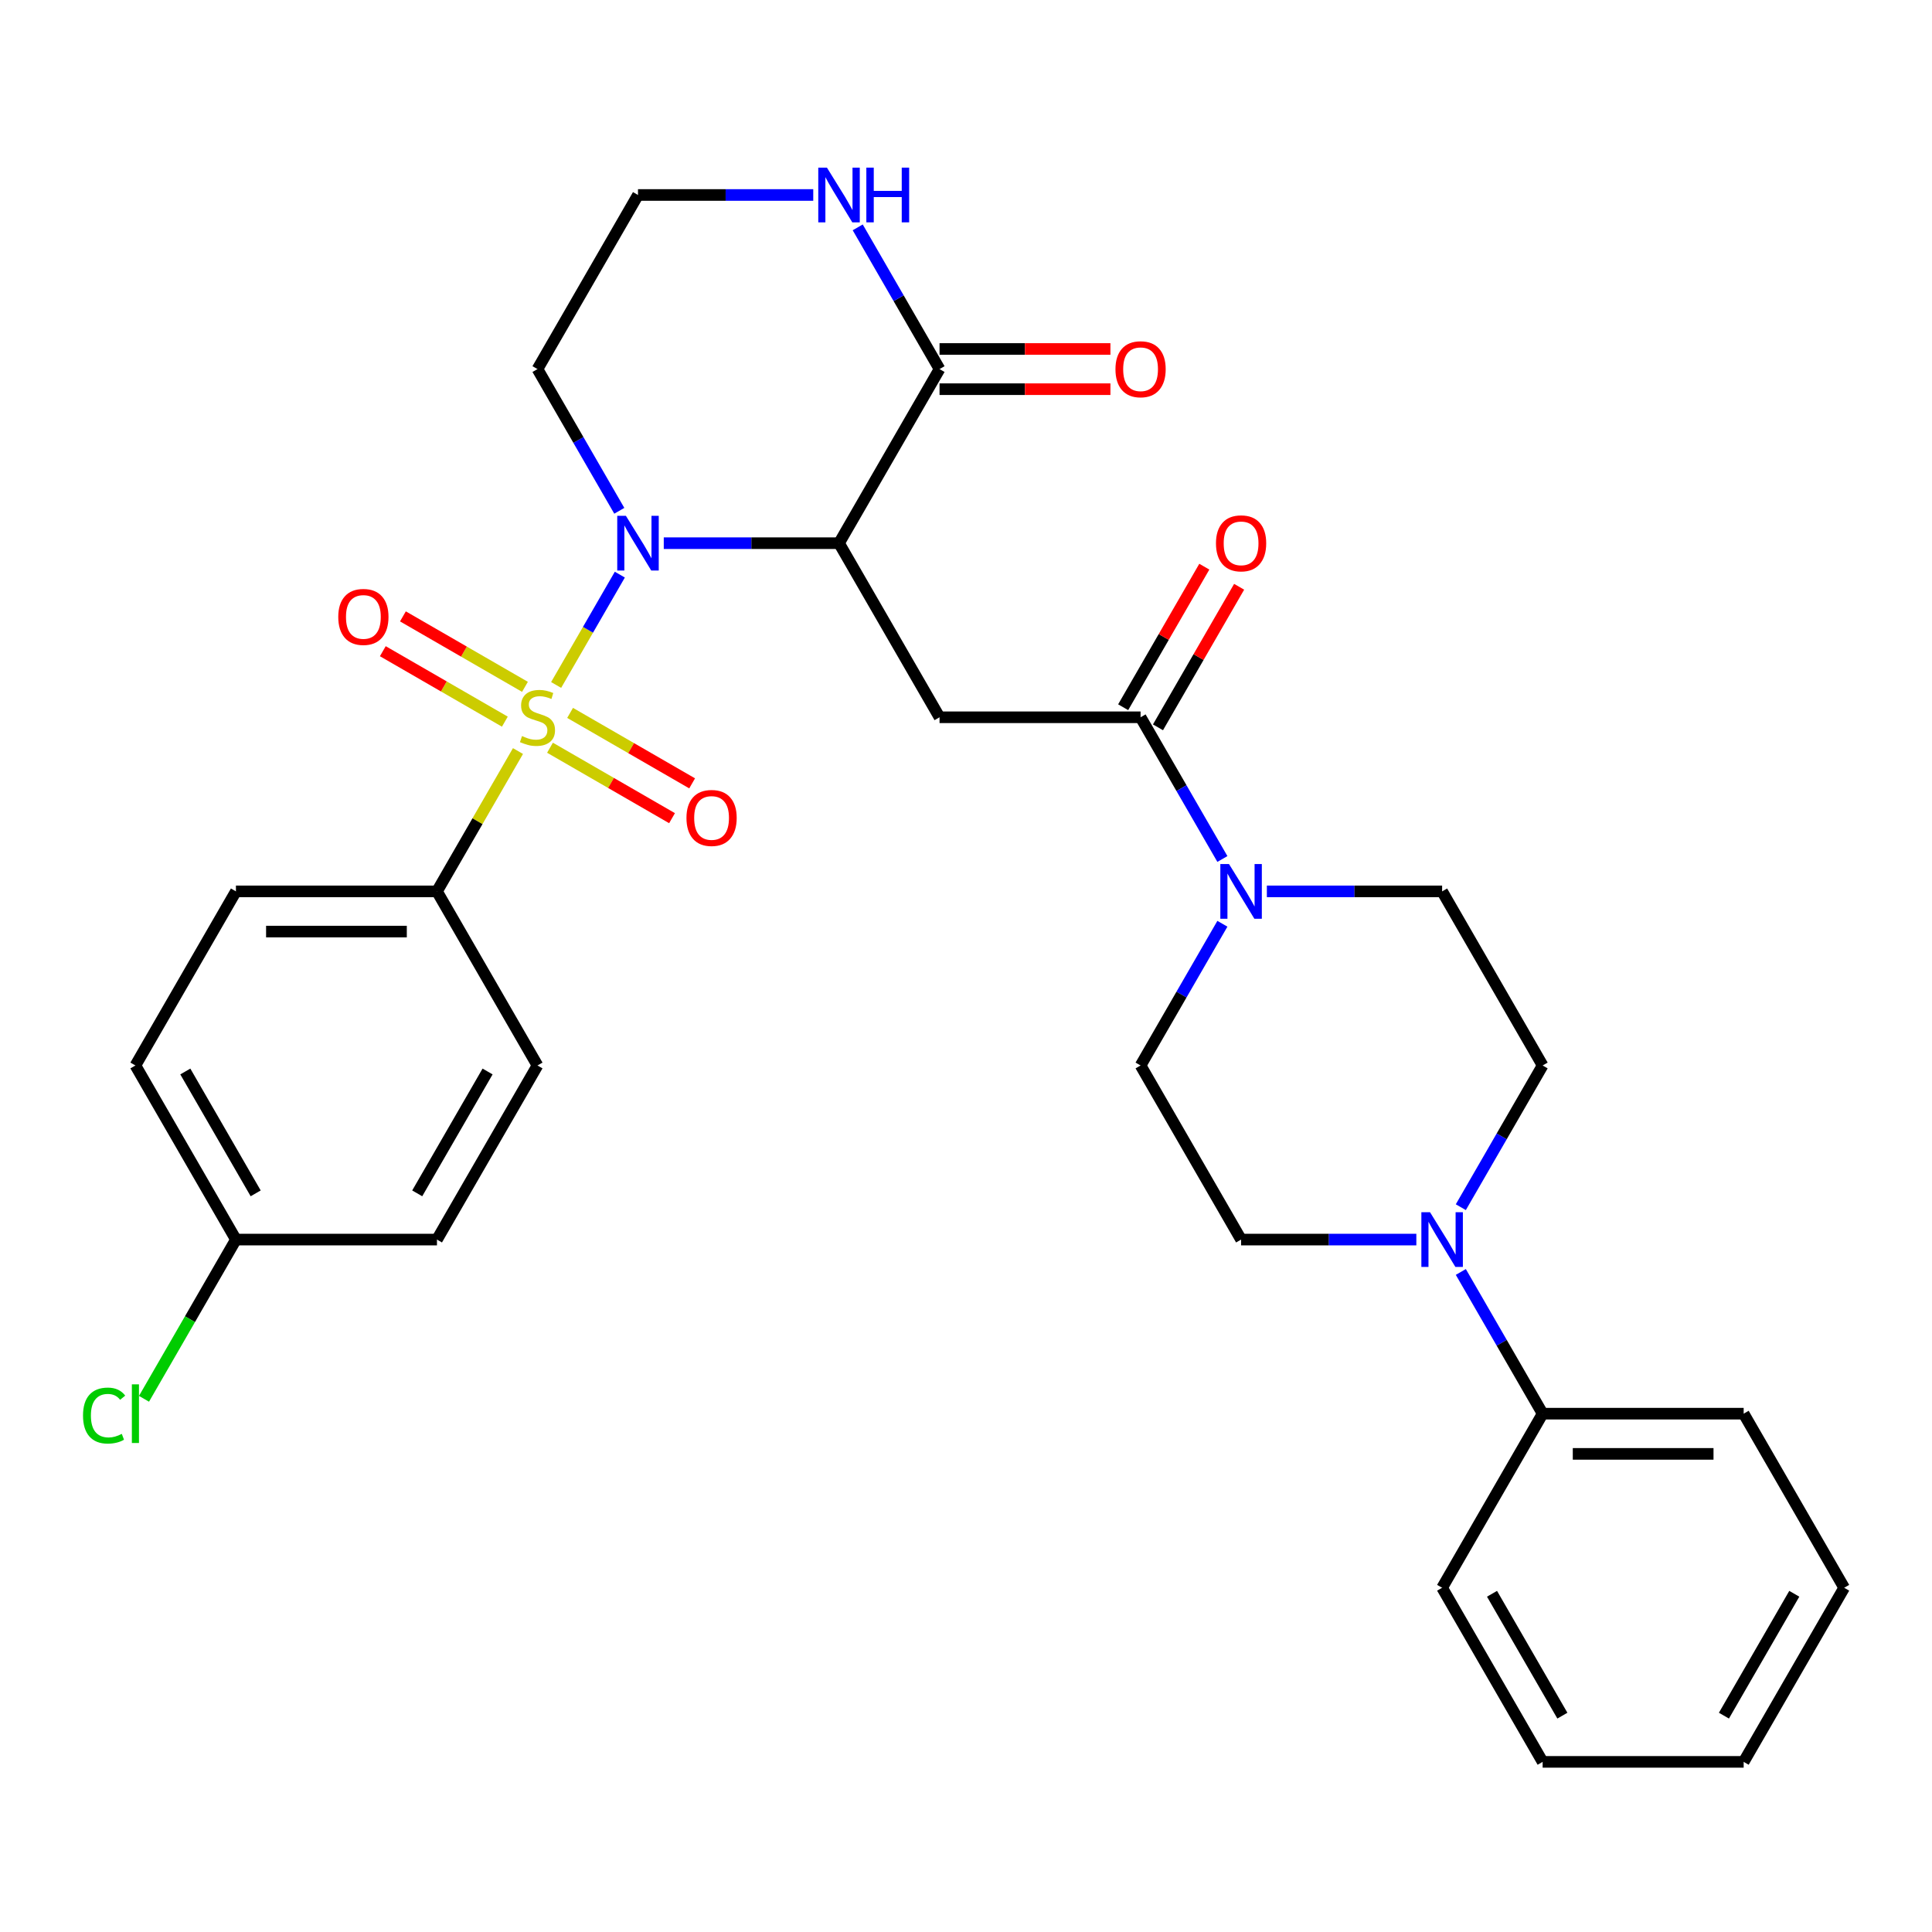<?xml version='1.0' encoding='iso-8859-1'?>
<svg version='1.1' baseProfile='full'
              xmlns='http://www.w3.org/2000/svg'
                      xmlns:rdkit='http://www.rdkit.org/xml'
                      xmlns:xlink='http://www.w3.org/1999/xlink'
                  xml:space='preserve'
width='1000px' height='1000px' viewBox='0 0 1000 1000'>
<!-- END OF HEADER -->
<rect style='opacity:1.0;fill:#FFFFFF;stroke:none' width='1000' height='1000' x='0' y='0'> </rect>
<path class='bond-0' d='M 287.852,354.541 L 304.339,325.985' style='fill:none;fill-rule:evenodd;stroke:#CCCC00;stroke-width:6px;stroke-linecap:butt;stroke-linejoin:miter;stroke-opacity:1' />
<path class='bond-0' d='M 304.339,325.985 L 320.827,297.428' style='fill:none;fill-rule:evenodd;stroke:#0000FF;stroke-width:6px;stroke-linecap:butt;stroke-linejoin:miter;stroke-opacity:1' />
<path class='bond-7' d='M 268.105,388.744 L 247.138,425.06' style='fill:none;fill-rule:evenodd;stroke:#CCCC00;stroke-width:6px;stroke-linecap:butt;stroke-linejoin:miter;stroke-opacity:1' />
<path class='bond-7' d='M 247.138,425.06 L 226.172,461.375' style='fill:none;fill-rule:evenodd;stroke:#000000;stroke-width:6px;stroke-linecap:butt;stroke-linejoin:miter;stroke-opacity:1' />
<path class='bond-8' d='M 284.677,387.018 L 316.261,405.253' style='fill:none;fill-rule:evenodd;stroke:#CCCC00;stroke-width:6px;stroke-linecap:butt;stroke-linejoin:miter;stroke-opacity:1' />
<path class='bond-8' d='M 316.261,405.253 L 347.844,423.488' style='fill:none;fill-rule:evenodd;stroke:#FF0000;stroke-width:6px;stroke-linecap:butt;stroke-linejoin:miter;stroke-opacity:1' />
<path class='bond-8' d='M 295.082,368.995 L 326.666,387.23' style='fill:none;fill-rule:evenodd;stroke:#CCCC00;stroke-width:6px;stroke-linecap:butt;stroke-linejoin:miter;stroke-opacity:1' />
<path class='bond-8' d='M 326.666,387.23 L 358.25,405.465' style='fill:none;fill-rule:evenodd;stroke:#FF0000;stroke-width:6px;stroke-linecap:butt;stroke-linejoin:miter;stroke-opacity:1' />
<path class='bond-9' d='M 271.72,355.507 L 240.136,337.272' style='fill:none;fill-rule:evenodd;stroke:#CCCC00;stroke-width:6px;stroke-linecap:butt;stroke-linejoin:miter;stroke-opacity:1' />
<path class='bond-9' d='M 240.136,337.272 L 208.552,319.037' style='fill:none;fill-rule:evenodd;stroke:#FF0000;stroke-width:6px;stroke-linecap:butt;stroke-linejoin:miter;stroke-opacity:1' />
<path class='bond-9' d='M 261.314,373.529 L 229.731,355.295' style='fill:none;fill-rule:evenodd;stroke:#CCCC00;stroke-width:6px;stroke-linecap:butt;stroke-linejoin:miter;stroke-opacity:1' />
<path class='bond-9' d='M 229.731,355.295 L 198.147,337.06' style='fill:none;fill-rule:evenodd;stroke:#FF0000;stroke-width:6px;stroke-linecap:butt;stroke-linejoin:miter;stroke-opacity:1' />
<path class='bond-1' d='M 343.566,281.15 L 388.922,281.15' style='fill:none;fill-rule:evenodd;stroke:#0000FF;stroke-width:6px;stroke-linecap:butt;stroke-linejoin:miter;stroke-opacity:1' />
<path class='bond-1' d='M 388.922,281.15 L 434.278,281.15' style='fill:none;fill-rule:evenodd;stroke:#000000;stroke-width:6px;stroke-linecap:butt;stroke-linejoin:miter;stroke-opacity:1' />
<path class='bond-11' d='M 320.548,264.388 L 299.373,227.712' style='fill:none;fill-rule:evenodd;stroke:#0000FF;stroke-width:6px;stroke-linecap:butt;stroke-linejoin:miter;stroke-opacity:1' />
<path class='bond-11' d='M 299.373,227.712 L 278.198,191.037' style='fill:none;fill-rule:evenodd;stroke:#000000;stroke-width:6px;stroke-linecap:butt;stroke-linejoin:miter;stroke-opacity:1' />
<path class='bond-2' d='M 434.278,281.15 L 486.305,371.262' style='fill:none;fill-rule:evenodd;stroke:#000000;stroke-width:6px;stroke-linecap:butt;stroke-linejoin:miter;stroke-opacity:1' />
<path class='bond-4' d='M 434.278,281.15 L 486.305,191.037' style='fill:none;fill-rule:evenodd;stroke:#000000;stroke-width:6px;stroke-linecap:butt;stroke-linejoin:miter;stroke-opacity:1' />
<path class='bond-3' d='M 486.305,371.262 L 590.359,371.262' style='fill:none;fill-rule:evenodd;stroke:#000000;stroke-width:6px;stroke-linecap:butt;stroke-linejoin:miter;stroke-opacity:1' />
<path class='bond-5' d='M 590.359,371.262 L 611.533,407.938' style='fill:none;fill-rule:evenodd;stroke:#000000;stroke-width:6px;stroke-linecap:butt;stroke-linejoin:miter;stroke-opacity:1' />
<path class='bond-5' d='M 611.533,407.938 L 632.708,444.614' style='fill:none;fill-rule:evenodd;stroke:#0000FF;stroke-width:6px;stroke-linecap:butt;stroke-linejoin:miter;stroke-opacity:1' />
<path class='bond-16' d='M 599.37,376.465 L 620.371,340.089' style='fill:none;fill-rule:evenodd;stroke:#000000;stroke-width:6px;stroke-linecap:butt;stroke-linejoin:miter;stroke-opacity:1' />
<path class='bond-16' d='M 620.371,340.089 L 641.373,303.714' style='fill:none;fill-rule:evenodd;stroke:#FF0000;stroke-width:6px;stroke-linecap:butt;stroke-linejoin:miter;stroke-opacity:1' />
<path class='bond-16' d='M 581.347,366.06 L 602.349,329.684' style='fill:none;fill-rule:evenodd;stroke:#000000;stroke-width:6px;stroke-linecap:butt;stroke-linejoin:miter;stroke-opacity:1' />
<path class='bond-16' d='M 602.349,329.684 L 623.35,293.308' style='fill:none;fill-rule:evenodd;stroke:#FF0000;stroke-width:6px;stroke-linecap:butt;stroke-linejoin:miter;stroke-opacity:1' />
<path class='bond-17' d='M 486.305,201.442 L 530.531,201.442' style='fill:none;fill-rule:evenodd;stroke:#000000;stroke-width:6px;stroke-linecap:butt;stroke-linejoin:miter;stroke-opacity:1' />
<path class='bond-17' d='M 530.531,201.442 L 574.757,201.442' style='fill:none;fill-rule:evenodd;stroke:#FF0000;stroke-width:6px;stroke-linecap:butt;stroke-linejoin:miter;stroke-opacity:1' />
<path class='bond-17' d='M 486.305,180.631 L 530.531,180.631' style='fill:none;fill-rule:evenodd;stroke:#000000;stroke-width:6px;stroke-linecap:butt;stroke-linejoin:miter;stroke-opacity:1' />
<path class='bond-17' d='M 530.531,180.631 L 574.757,180.631' style='fill:none;fill-rule:evenodd;stroke:#FF0000;stroke-width:6px;stroke-linecap:butt;stroke-linejoin:miter;stroke-opacity:1' />
<path class='bond-32' d='M 486.305,191.037 L 465.13,154.361' style='fill:none;fill-rule:evenodd;stroke:#000000;stroke-width:6px;stroke-linecap:butt;stroke-linejoin:miter;stroke-opacity:1' />
<path class='bond-32' d='M 465.13,154.361 L 443.956,117.685' style='fill:none;fill-rule:evenodd;stroke:#0000FF;stroke-width:6px;stroke-linecap:butt;stroke-linejoin:miter;stroke-opacity:1' />
<path class='bond-12' d='M 655.727,461.375 L 701.083,461.375' style='fill:none;fill-rule:evenodd;stroke:#0000FF;stroke-width:6px;stroke-linecap:butt;stroke-linejoin:miter;stroke-opacity:1' />
<path class='bond-12' d='M 701.083,461.375 L 746.439,461.375' style='fill:none;fill-rule:evenodd;stroke:#000000;stroke-width:6px;stroke-linecap:butt;stroke-linejoin:miter;stroke-opacity:1' />
<path class='bond-13' d='M 632.708,478.137 L 611.533,514.812' style='fill:none;fill-rule:evenodd;stroke:#0000FF;stroke-width:6px;stroke-linecap:butt;stroke-linejoin:miter;stroke-opacity:1' />
<path class='bond-13' d='M 611.533,514.812 L 590.359,551.488' style='fill:none;fill-rule:evenodd;stroke:#000000;stroke-width:6px;stroke-linecap:butt;stroke-linejoin:miter;stroke-opacity:1' />
<path class='bond-6' d='M 733.097,641.601 L 687.741,641.601' style='fill:none;fill-rule:evenodd;stroke:#0000FF;stroke-width:6px;stroke-linecap:butt;stroke-linejoin:miter;stroke-opacity:1' />
<path class='bond-6' d='M 687.741,641.601 L 642.385,641.601' style='fill:none;fill-rule:evenodd;stroke:#000000;stroke-width:6px;stroke-linecap:butt;stroke-linejoin:miter;stroke-opacity:1' />
<path class='bond-18' d='M 756.116,658.362 L 777.291,695.038' style='fill:none;fill-rule:evenodd;stroke:#0000FF;stroke-width:6px;stroke-linecap:butt;stroke-linejoin:miter;stroke-opacity:1' />
<path class='bond-18' d='M 777.291,695.038 L 798.465,731.714' style='fill:none;fill-rule:evenodd;stroke:#000000;stroke-width:6px;stroke-linecap:butt;stroke-linejoin:miter;stroke-opacity:1' />
<path class='bond-33' d='M 756.116,624.84 L 777.291,588.164' style='fill:none;fill-rule:evenodd;stroke:#0000FF;stroke-width:6px;stroke-linecap:butt;stroke-linejoin:miter;stroke-opacity:1' />
<path class='bond-33' d='M 777.291,588.164 L 798.465,551.488' style='fill:none;fill-rule:evenodd;stroke:#000000;stroke-width:6px;stroke-linecap:butt;stroke-linejoin:miter;stroke-opacity:1' />
<path class='bond-19' d='M 226.172,461.375 L 122.118,461.375' style='fill:none;fill-rule:evenodd;stroke:#000000;stroke-width:6px;stroke-linecap:butt;stroke-linejoin:miter;stroke-opacity:1' />
<path class='bond-19' d='M 210.564,482.186 L 137.726,482.186' style='fill:none;fill-rule:evenodd;stroke:#000000;stroke-width:6px;stroke-linecap:butt;stroke-linejoin:miter;stroke-opacity:1' />
<path class='bond-20' d='M 226.172,461.375 L 278.198,551.488' style='fill:none;fill-rule:evenodd;stroke:#000000;stroke-width:6px;stroke-linecap:butt;stroke-linejoin:miter;stroke-opacity:1' />
<path class='bond-10' d='M 420.937,100.924 L 375.581,100.924' style='fill:none;fill-rule:evenodd;stroke:#0000FF;stroke-width:6px;stroke-linecap:butt;stroke-linejoin:miter;stroke-opacity:1' />
<path class='bond-10' d='M 375.581,100.924 L 330.225,100.924' style='fill:none;fill-rule:evenodd;stroke:#000000;stroke-width:6px;stroke-linecap:butt;stroke-linejoin:miter;stroke-opacity:1' />
<path class='bond-21' d='M 278.198,191.037 L 330.225,100.924' style='fill:none;fill-rule:evenodd;stroke:#000000;stroke-width:6px;stroke-linecap:butt;stroke-linejoin:miter;stroke-opacity:1' />
<path class='bond-15' d='M 746.439,461.375 L 798.465,551.488' style='fill:none;fill-rule:evenodd;stroke:#000000;stroke-width:6px;stroke-linecap:butt;stroke-linejoin:miter;stroke-opacity:1' />
<path class='bond-14' d='M 590.359,551.488 L 642.385,641.601' style='fill:none;fill-rule:evenodd;stroke:#000000;stroke-width:6px;stroke-linecap:butt;stroke-linejoin:miter;stroke-opacity:1' />
<path class='bond-26' d='M 798.465,731.714 L 902.519,731.714' style='fill:none;fill-rule:evenodd;stroke:#000000;stroke-width:6px;stroke-linecap:butt;stroke-linejoin:miter;stroke-opacity:1' />
<path class='bond-26' d='M 814.073,752.525 L 886.911,752.525' style='fill:none;fill-rule:evenodd;stroke:#000000;stroke-width:6px;stroke-linecap:butt;stroke-linejoin:miter;stroke-opacity:1' />
<path class='bond-27' d='M 798.465,731.714 L 746.439,821.827' style='fill:none;fill-rule:evenodd;stroke:#000000;stroke-width:6px;stroke-linecap:butt;stroke-linejoin:miter;stroke-opacity:1' />
<path class='bond-24' d='M 122.118,461.375 L 70.091,551.488' style='fill:none;fill-rule:evenodd;stroke:#000000;stroke-width:6px;stroke-linecap:butt;stroke-linejoin:miter;stroke-opacity:1' />
<path class='bond-23' d='M 278.198,551.488 L 226.172,641.601' style='fill:none;fill-rule:evenodd;stroke:#000000;stroke-width:6px;stroke-linecap:butt;stroke-linejoin:miter;stroke-opacity:1' />
<path class='bond-23' d='M 252.372,554.6 L 215.953,617.679' style='fill:none;fill-rule:evenodd;stroke:#000000;stroke-width:6px;stroke-linecap:butt;stroke-linejoin:miter;stroke-opacity:1' />
<path class='bond-22' d='M 122.118,641.601 L 226.172,641.601' style='fill:none;fill-rule:evenodd;stroke:#000000;stroke-width:6px;stroke-linecap:butt;stroke-linejoin:miter;stroke-opacity:1' />
<path class='bond-25' d='M 122.118,641.601 L 98.326,682.811' style='fill:none;fill-rule:evenodd;stroke:#000000;stroke-width:6px;stroke-linecap:butt;stroke-linejoin:miter;stroke-opacity:1' />
<path class='bond-25' d='M 98.326,682.811 L 74.533,724.021' style='fill:none;fill-rule:evenodd;stroke:#00CC00;stroke-width:6px;stroke-linecap:butt;stroke-linejoin:miter;stroke-opacity:1' />
<path class='bond-31' d='M 122.118,641.601 L 70.091,551.488' style='fill:none;fill-rule:evenodd;stroke:#000000;stroke-width:6px;stroke-linecap:butt;stroke-linejoin:miter;stroke-opacity:1' />
<path class='bond-31' d='M 132.337,617.679 L 95.918,554.6' style='fill:none;fill-rule:evenodd;stroke:#000000;stroke-width:6px;stroke-linecap:butt;stroke-linejoin:miter;stroke-opacity:1' />
<path class='bond-29' d='M 902.519,731.714 L 954.545,821.827' style='fill:none;fill-rule:evenodd;stroke:#000000;stroke-width:6px;stroke-linecap:butt;stroke-linejoin:miter;stroke-opacity:1' />
<path class='bond-28' d='M 746.439,821.827 L 798.465,911.94' style='fill:none;fill-rule:evenodd;stroke:#000000;stroke-width:6px;stroke-linecap:butt;stroke-linejoin:miter;stroke-opacity:1' />
<path class='bond-28' d='M 772.265,824.938 L 808.684,888.018' style='fill:none;fill-rule:evenodd;stroke:#000000;stroke-width:6px;stroke-linecap:butt;stroke-linejoin:miter;stroke-opacity:1' />
<path class='bond-30' d='M 798.465,911.94 L 902.519,911.94' style='fill:none;fill-rule:evenodd;stroke:#000000;stroke-width:6px;stroke-linecap:butt;stroke-linejoin:miter;stroke-opacity:1' />
<path class='bond-34' d='M 954.545,821.827 L 902.519,911.94' style='fill:none;fill-rule:evenodd;stroke:#000000;stroke-width:6px;stroke-linecap:butt;stroke-linejoin:miter;stroke-opacity:1' />
<path class='bond-34' d='M 928.719,824.938 L 892.3,888.018' style='fill:none;fill-rule:evenodd;stroke:#000000;stroke-width:6px;stroke-linecap:butt;stroke-linejoin:miter;stroke-opacity:1' />
<path  class='atom-0' d='M 270.198 380.982
Q 270.518 381.102, 271.838 381.662
Q 273.158 382.222, 274.598 382.582
Q 276.078 382.902, 277.518 382.902
Q 280.198 382.902, 281.758 381.622
Q 283.318 380.302, 283.318 378.022
Q 283.318 376.462, 282.518 375.502
Q 281.758 374.542, 280.558 374.022
Q 279.358 373.502, 277.358 372.902
Q 274.838 372.142, 273.318 371.422
Q 271.838 370.702, 270.758 369.182
Q 269.718 367.662, 269.718 365.102
Q 269.718 361.542, 272.118 359.342
Q 274.558 357.142, 279.358 357.142
Q 282.638 357.142, 286.358 358.702
L 285.438 361.782
Q 282.038 360.382, 279.478 360.382
Q 276.718 360.382, 275.198 361.542
Q 273.678 362.662, 273.718 364.622
Q 273.718 366.142, 274.478 367.062
Q 275.278 367.982, 276.398 368.502
Q 277.558 369.022, 279.478 369.622
Q 282.038 370.422, 283.558 371.222
Q 285.078 372.022, 286.158 373.662
Q 287.278 375.262, 287.278 378.022
Q 287.278 381.942, 284.638 384.062
Q 282.038 386.142, 277.678 386.142
Q 275.158 386.142, 273.238 385.582
Q 271.358 385.062, 269.118 384.142
L 270.198 380.982
' fill='#CCCC00'/>
<path  class='atom-1' d='M 323.965 266.99
L 333.245 281.99
Q 334.165 283.47, 335.645 286.15
Q 337.125 288.83, 337.205 288.99
L 337.205 266.99
L 340.965 266.99
L 340.965 295.31
L 337.085 295.31
L 327.125 278.91
Q 325.965 276.99, 324.725 274.79
Q 323.525 272.59, 323.165 271.91
L 323.165 295.31
L 319.485 295.31
L 319.485 266.99
L 323.965 266.99
' fill='#0000FF'/>
<path  class='atom-6' d='M 636.125 447.215
L 645.405 462.215
Q 646.325 463.695, 647.805 466.375
Q 649.285 469.055, 649.365 469.215
L 649.365 447.215
L 653.125 447.215
L 653.125 475.535
L 649.245 475.535
L 639.285 459.135
Q 638.125 457.215, 636.885 455.015
Q 635.685 452.815, 635.325 452.135
L 635.325 475.535
L 631.645 475.535
L 631.645 447.215
L 636.125 447.215
' fill='#0000FF'/>
<path  class='atom-7' d='M 740.179 627.441
L 749.459 642.441
Q 750.379 643.921, 751.859 646.601
Q 753.339 649.281, 753.419 649.441
L 753.419 627.441
L 757.179 627.441
L 757.179 655.761
L 753.299 655.761
L 743.339 639.361
Q 742.179 637.441, 740.939 635.241
Q 739.739 633.041, 739.379 632.361
L 739.379 655.761
L 735.699 655.761
L 735.699 627.441
L 740.179 627.441
' fill='#0000FF'/>
<path  class='atom-9' d='M 355.311 423.369
Q 355.311 416.569, 358.671 412.769
Q 362.031 408.969, 368.311 408.969
Q 374.591 408.969, 377.951 412.769
Q 381.311 416.569, 381.311 423.369
Q 381.311 430.249, 377.911 434.169
Q 374.511 438.049, 368.311 438.049
Q 362.071 438.049, 358.671 434.169
Q 355.311 430.289, 355.311 423.369
M 368.311 434.849
Q 372.631 434.849, 374.951 431.969
Q 377.311 429.049, 377.311 423.369
Q 377.311 417.809, 374.951 415.009
Q 372.631 412.169, 368.311 412.169
Q 363.991 412.169, 361.631 414.969
Q 359.311 417.769, 359.311 423.369
Q 359.311 429.089, 361.631 431.969
Q 363.991 434.849, 368.311 434.849
' fill='#FF0000'/>
<path  class='atom-10' d='M 175.085 319.316
Q 175.085 312.516, 178.445 308.716
Q 181.805 304.916, 188.085 304.916
Q 194.365 304.916, 197.725 308.716
Q 201.085 312.516, 201.085 319.316
Q 201.085 326.196, 197.685 330.116
Q 194.285 333.996, 188.085 333.996
Q 181.845 333.996, 178.445 330.116
Q 175.085 326.236, 175.085 319.316
M 188.085 330.796
Q 192.405 330.796, 194.725 327.916
Q 197.085 324.996, 197.085 319.316
Q 197.085 313.756, 194.725 310.956
Q 192.405 308.116, 188.085 308.116
Q 183.765 308.116, 181.405 310.916
Q 179.085 313.716, 179.085 319.316
Q 179.085 325.036, 181.405 327.916
Q 183.765 330.796, 188.085 330.796
' fill='#FF0000'/>
<path  class='atom-11' d='M 428.018 86.764
L 437.298 101.764
Q 438.218 103.244, 439.698 105.924
Q 441.178 108.604, 441.258 108.764
L 441.258 86.764
L 445.018 86.764
L 445.018 115.084
L 441.138 115.084
L 431.178 98.684
Q 430.018 96.764, 428.778 94.564
Q 427.578 92.364, 427.218 91.684
L 427.218 115.084
L 423.538 115.084
L 423.538 86.764
L 428.018 86.764
' fill='#0000FF'/>
<path  class='atom-11' d='M 448.418 86.764
L 452.258 86.764
L 452.258 98.804
L 466.738 98.804
L 466.738 86.764
L 470.578 86.764
L 470.578 115.084
L 466.738 115.084
L 466.738 102.004
L 452.258 102.004
L 452.258 115.084
L 448.418 115.084
L 448.418 86.764
' fill='#0000FF'/>
<path  class='atom-17' d='M 629.385 281.23
Q 629.385 274.43, 632.745 270.63
Q 636.105 266.83, 642.385 266.83
Q 648.665 266.83, 652.025 270.63
Q 655.385 274.43, 655.385 281.23
Q 655.385 288.11, 651.985 292.03
Q 648.585 295.91, 642.385 295.91
Q 636.145 295.91, 632.745 292.03
Q 629.385 288.15, 629.385 281.23
M 642.385 292.71
Q 646.705 292.71, 649.025 289.83
Q 651.385 286.91, 651.385 281.23
Q 651.385 275.67, 649.025 272.87
Q 646.705 270.03, 642.385 270.03
Q 638.065 270.03, 635.705 272.83
Q 633.385 275.63, 633.385 281.23
Q 633.385 286.95, 635.705 289.83
Q 638.065 292.71, 642.385 292.71
' fill='#FF0000'/>
<path  class='atom-18' d='M 577.359 191.117
Q 577.359 184.317, 580.719 180.517
Q 584.079 176.717, 590.359 176.717
Q 596.639 176.717, 599.999 180.517
Q 603.359 184.317, 603.359 191.117
Q 603.359 197.997, 599.959 201.917
Q 596.559 205.797, 590.359 205.797
Q 584.119 205.797, 580.719 201.917
Q 577.359 198.037, 577.359 191.117
M 590.359 202.597
Q 594.679 202.597, 596.999 199.717
Q 599.359 196.797, 599.359 191.117
Q 599.359 185.557, 596.999 182.757
Q 594.679 179.917, 590.359 179.917
Q 586.039 179.917, 583.679 182.717
Q 581.359 185.517, 581.359 191.117
Q 581.359 196.837, 583.679 199.717
Q 586.039 202.597, 590.359 202.597
' fill='#FF0000'/>
<path  class='atom-26' d='M 42.971 732.694
Q 42.971 725.654, 46.251 721.974
Q 49.571 718.254, 55.851 718.254
Q 61.691 718.254, 64.811 722.374
L 62.171 724.534
Q 59.891 721.534, 55.851 721.534
Q 51.571 721.534, 49.291 724.414
Q 47.051 727.254, 47.051 732.694
Q 47.051 738.294, 49.371 741.174
Q 51.731 744.054, 56.291 744.054
Q 59.411 744.054, 63.051 742.174
L 64.171 745.174
Q 62.691 746.134, 60.451 746.694
Q 58.211 747.254, 55.731 747.254
Q 49.571 747.254, 46.251 743.494
Q 42.971 739.734, 42.971 732.694
' fill='#00CC00'/>
<path  class='atom-26' d='M 68.251 716.534
L 71.931 716.534
L 71.931 746.894
L 68.251 746.894
L 68.251 716.534
' fill='#00CC00'/>
</svg>
